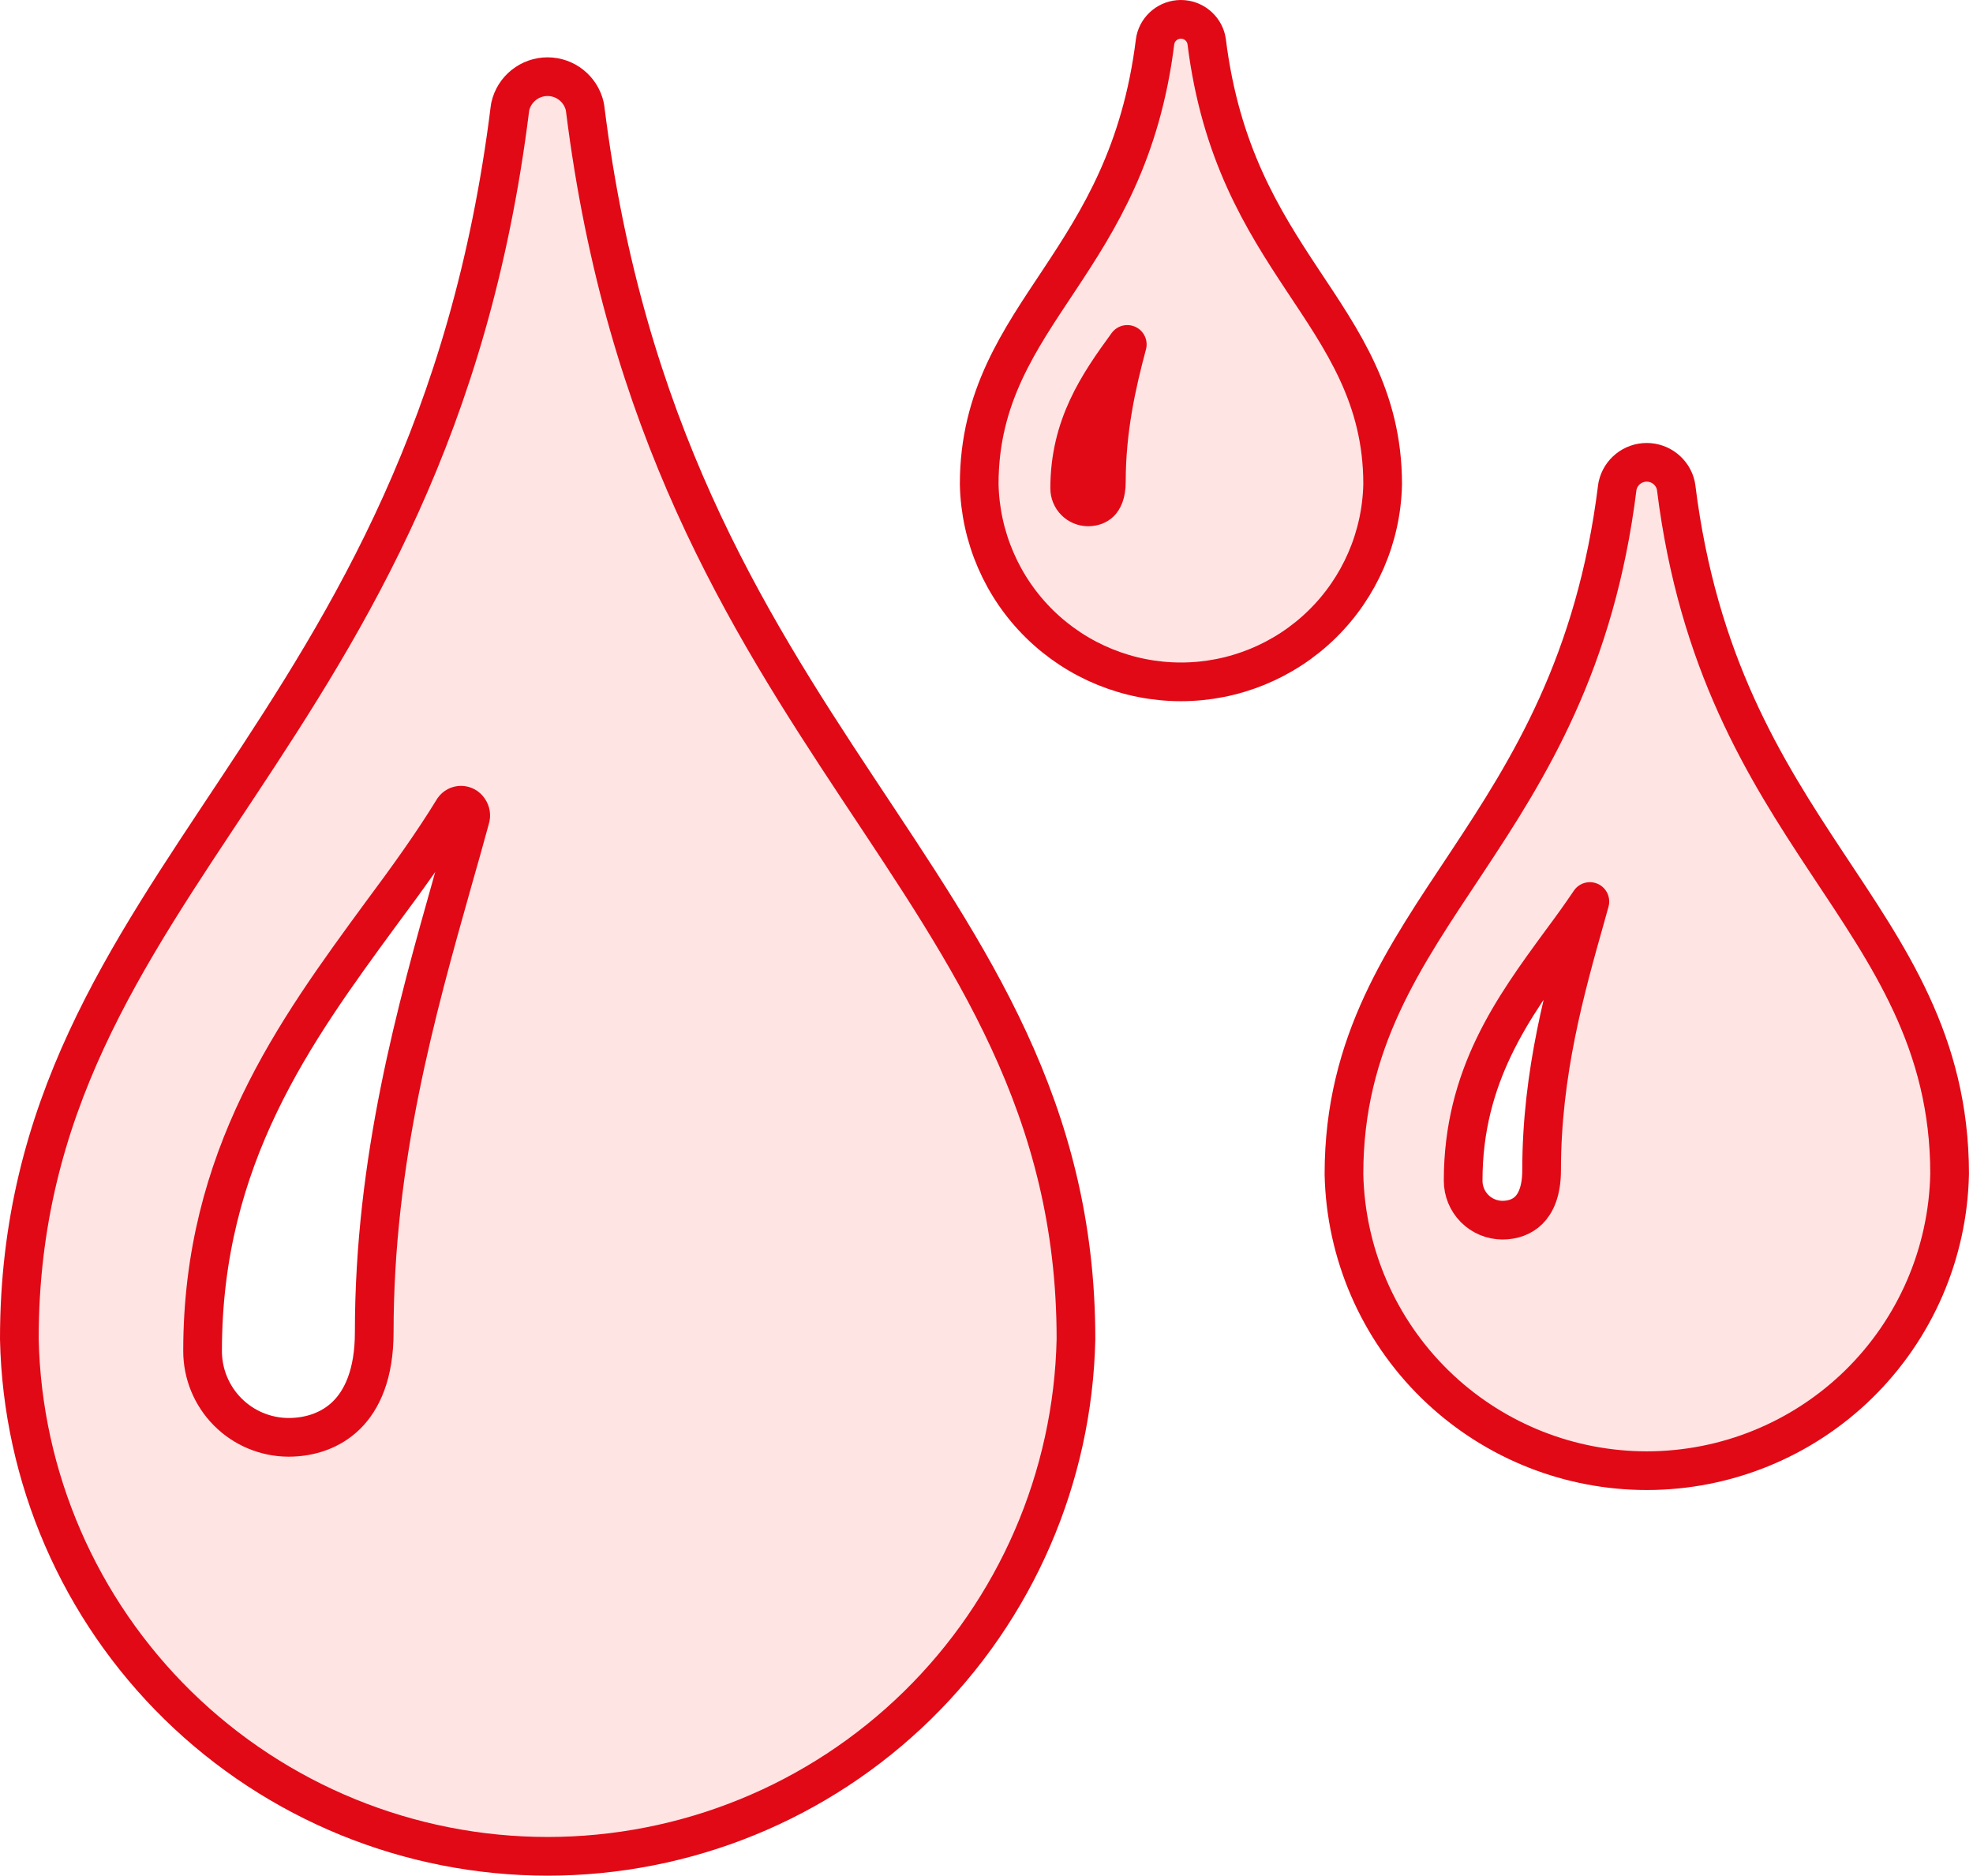 <svg width="102" height="97" viewBox="0 0 102 97" fill="none" xmlns="http://www.w3.org/2000/svg">
<path d="M28.307 3.964C29.229 3.964 30.027 4.602 30.232 5.5C30.24 5.533 30.243 5.566 30.247 5.599H30.249C32.298 22.054 38.536 31.966 44.334 40.727C50.131 49.487 55.625 57.259 55.625 69.21C55.625 69.218 55.625 69.225 55.625 69.232C55.471 76.375 52.526 83.173 47.421 88.169C42.316 93.166 35.456 95.964 28.312 95.964C21.169 95.964 14.31 93.166 9.204 88.169C4.099 83.172 1.154 76.374 1 69.232L1.002 69.231C1.002 69.224 1 69.217 1 69.21C1 57.235 6.495 49.467 12.29 40.714C18.086 31.961 24.321 22.061 26.364 5.6L26.381 5.5C26.586 4.602 27.385 3.965 28.307 3.964ZM23.833 41.626C23.677 41.626 23.532 41.702 23.443 41.83C22.361 43.603 21.056 45.414 19.674 47.268C15.257 53.296 10.473 59.822 10.473 69.832V69.835C10.47 71.016 10.936 72.15 11.769 72.989C12.601 73.827 13.731 74.299 14.912 74.305C16.022 74.305 17.108 73.952 17.913 73.159C18.71 72.374 19.347 71.046 19.347 68.87C19.347 59.937 21.52 52.23 23.407 45.545L23.408 45.54C23.723 44.45 24.015 43.395 24.295 42.372H24.296C24.3 42.355 24.304 42.338 24.31 42.322C24.362 42.163 24.336 41.987 24.238 41.851C24.234 41.845 24.23 41.839 24.227 41.834C24.138 41.703 23.99 41.626 23.833 41.626Z" fill="#FFE4E4" stroke="#E10916" stroke-width="2" stroke-linejoin="round"/>
<path d="M61.049 1C61.679 1 62.225 1.436 62.365 2.05C62.373 2.082 62.376 2.116 62.38 2.148H62.382C63.097 7.894 65.266 11.345 67.327 14.46C69.388 17.574 71.48 20.516 71.48 25.02C71.48 25.028 71.48 25.035 71.48 25.042C71.421 27.769 70.296 30.365 68.347 32.273C66.398 34.18 63.779 35.249 61.052 35.249C58.325 35.249 55.705 34.18 53.756 32.273C51.807 30.365 50.682 27.769 50.623 25.042L50.625 25.041C50.625 25.034 50.623 25.027 50.623 25.02C50.623 20.507 52.715 17.567 54.775 14.455C56.836 11.343 59.002 7.896 59.716 2.148C59.72 2.115 59.726 2.082 59.733 2.05C59.873 1.436 60.419 1 61.049 1ZM58.278 17.805C56.76 19.884 55.301 22.025 55.301 25.243V25.246C55.3 25.499 55.401 25.742 55.579 25.922C55.758 26.102 56 26.203 56.253 26.204C56.255 26.204 56.257 26.204 56.259 26.204C56.52 26.202 56.732 26.119 56.875 25.977C57.011 25.844 57.197 25.549 57.197 24.898C57.197 22.236 57.722 19.874 58.278 17.805Z" fill="#FFE4E4" stroke="#E10916" stroke-width="2" stroke-linejoin="round"/>
<path d="M85.132 23.9C85.852 23.9 86.477 24.398 86.637 25.101C86.644 25.133 86.647 25.166 86.651 25.199H86.653C87.782 34.261 91.21 39.712 94.428 44.575C97.645 49.437 100.791 53.874 100.791 60.685C100.791 60.692 100.79 60.699 100.79 60.706C100.702 64.8 99.014 68.697 96.088 71.561C93.162 74.424 89.23 76.028 85.135 76.028C81.168 76.028 77.355 74.523 74.46 71.825L74.183 71.561C71.257 68.696 69.568 64.8 69.48 60.706L69.481 60.705C69.481 60.698 69.48 60.691 69.48 60.685C69.48 53.861 72.625 49.426 75.842 44.567C79.059 39.709 82.485 34.265 83.61 25.2L83.627 25.101C83.787 24.398 84.412 23.9 85.132 23.9ZM82.193 46.605C81.723 47.305 81.21 48.014 80.679 48.727C78.217 52.087 75.642 55.616 75.642 61.03V61.033C75.64 61.574 75.853 62.093 76.234 62.477C76.615 62.86 77.132 63.075 77.672 63.078C78.198 63.078 78.683 62.911 79.032 62.567C79.372 62.232 79.698 61.617 79.698 60.494C79.698 55.45 80.926 51.103 81.977 47.383L81.978 47.377C82.054 47.117 82.122 46.858 82.193 46.605Z" fill="#FFE4E4" stroke="#E10916" stroke-width="2" stroke-linejoin="round"/>
</svg>
